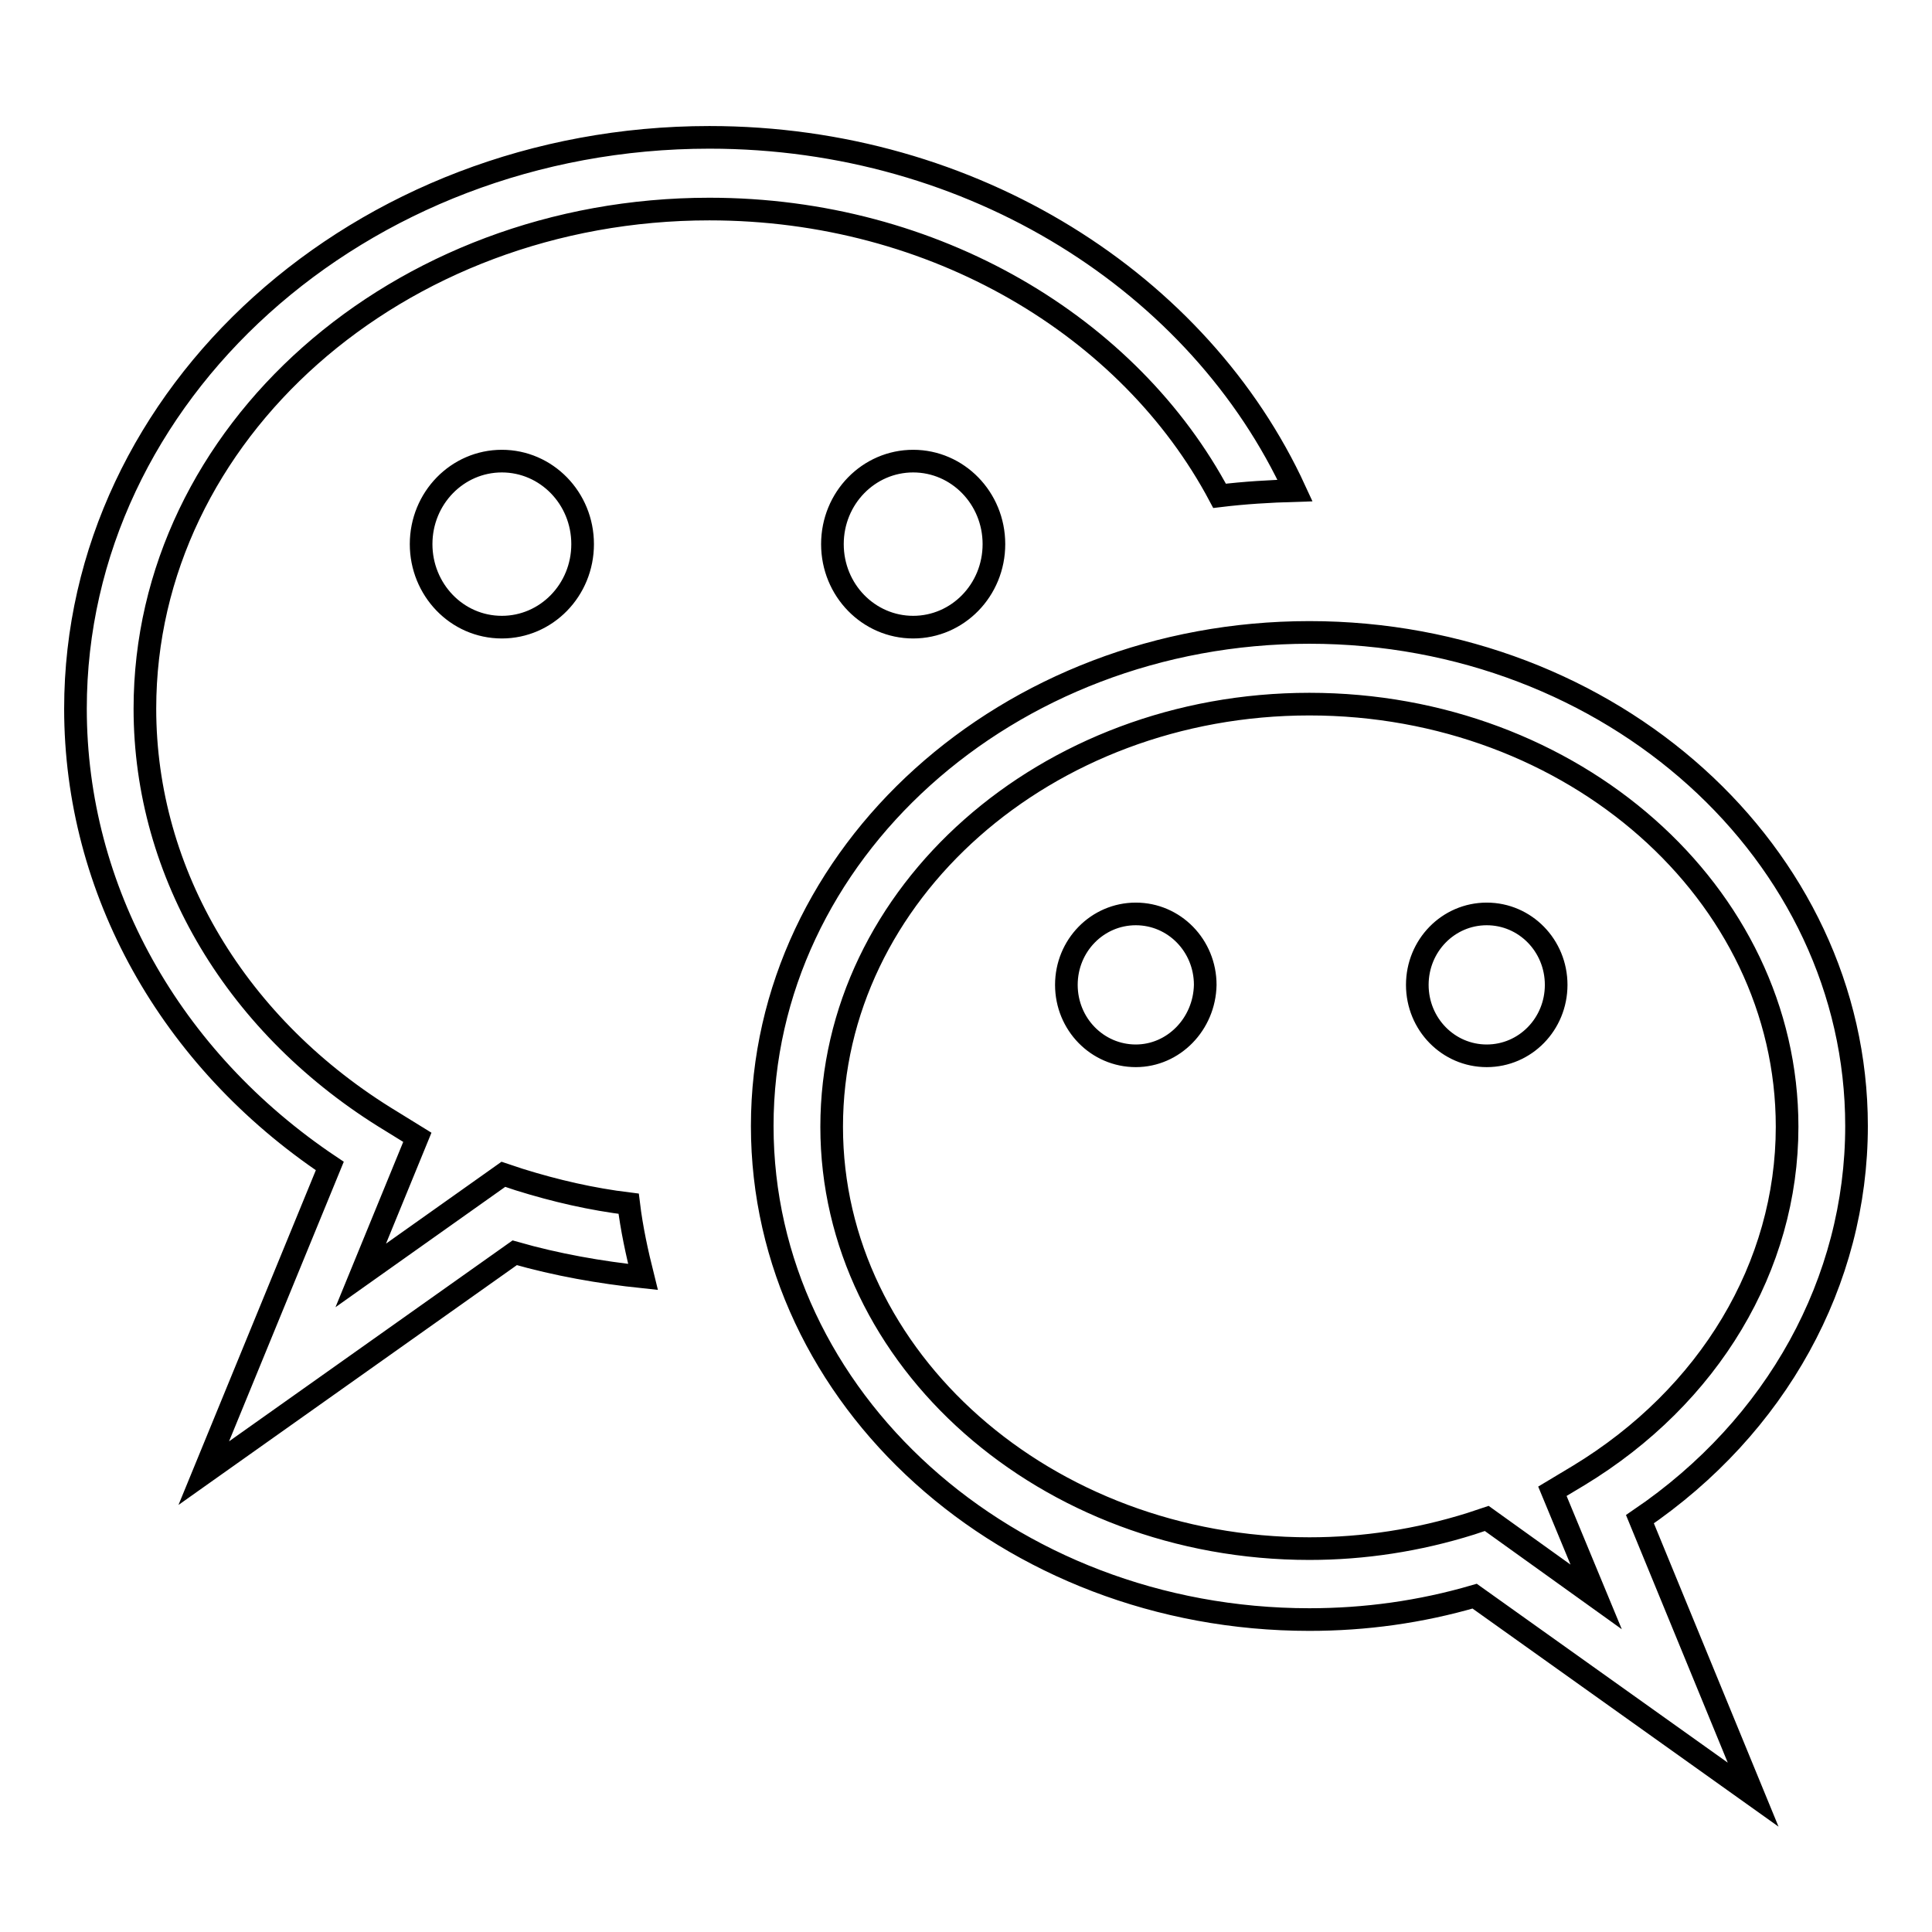 <?xml version="1.0" encoding="utf-8"?>
<!-- Svg Vector Icons : http://www.onlinewebfonts.com/icon -->
<!DOCTYPE svg PUBLIC "-//W3C//DTD SVG 1.1//EN" "http://www.w3.org/Graphics/SVG/1.1/DTD/svg11.dtd">
<svg version="1.1" xmlns="http://www.w3.org/2000/svg" xmlns:xlink="http://www.w3.org/1999/xlink" x="0px" y="0px" viewBox="0 0 256 256" enable-background="new 0 0 256 256" xml:space="preserve">
<g><g><path stroke-width="3" fill-opacity="0" stroke="#000000"  d="M217.3,201.3l15,36.5l-36.9-26.3c-7.2,2.1-14.5,3.1-21.9,3.1c-40,0-72.5-29.3-72.5-65.4c0-36.1,32.5-65.4,72.5-65.4c40,0,72.5,29.3,72.5,65.4C246,169.8,235.4,189,217.3,201.3z M173.5,93.3c-34.9,0-63.3,25.1-63.3,56c0,30.8,28.4,55.9,63.3,55.9c7.2,0,14.4-1.1,21.4-3.3l2.1-0.7l14.5,10.4l-5.8-14l3.5-2.1c17.3-10.5,27.6-27.7,27.6-46.2C236.8,118.3,208.4,93.3,173.5,93.3z M197,139.9c-5.1,0-9.2-4.2-9.2-9.4c0-5.2,4.1-9.4,9.2-9.4c5.1,0,9.2,4.2,9.2,9.4C206.2,135.7,202.1,139.9,197,139.9z M150.5,139.9c-5.1,0-9.2-4.2-9.2-9.4c0-5.2,4.1-9.4,9.2-9.4c5.1,0,9.2,4.2,9.2,9.4C159.6,135.7,155.5,139.9,150.5,139.9z M131.7,72.1c0,6.1-4.8,11-10.7,11c-5.9,0-10.7-4.9-10.7-11c0-6.1,4.8-11,10.7-11C126.9,61.1,131.7,66,131.7,72.1z M55.8,72.1c0-6.1,4.8-11,10.7-11c5.9,0,10.7,4.9,10.7,11c0,6.1-4.8,11-10.7,11C60.5,83.1,55.8,78.1,55.8,72.1z M94,27.7c-41.3,0-74.8,29.7-74.8,66.2c0,21.9,12.2,42.3,32.7,54.7l3.4,2.1L47.8,169l18.9-13.4l2.1,0.7c4.8,1.5,9.6,2.6,14.5,3.2c0.4,3.3,1.1,6.5,1.9,9.7c-5.7-0.6-11.4-1.6-17-3.2L27,195.2l16.7-40.7C22.5,140.3,10,117.9,10,93.9c0-41.7,37.7-75.7,84-75.7c35,0,65,19.4,77.6,46.8c-3.4,0.1-6.7,0.3-10,0.7C149.7,43.3,123.9,27.7,94,27.7z"/></g></g>
</svg>